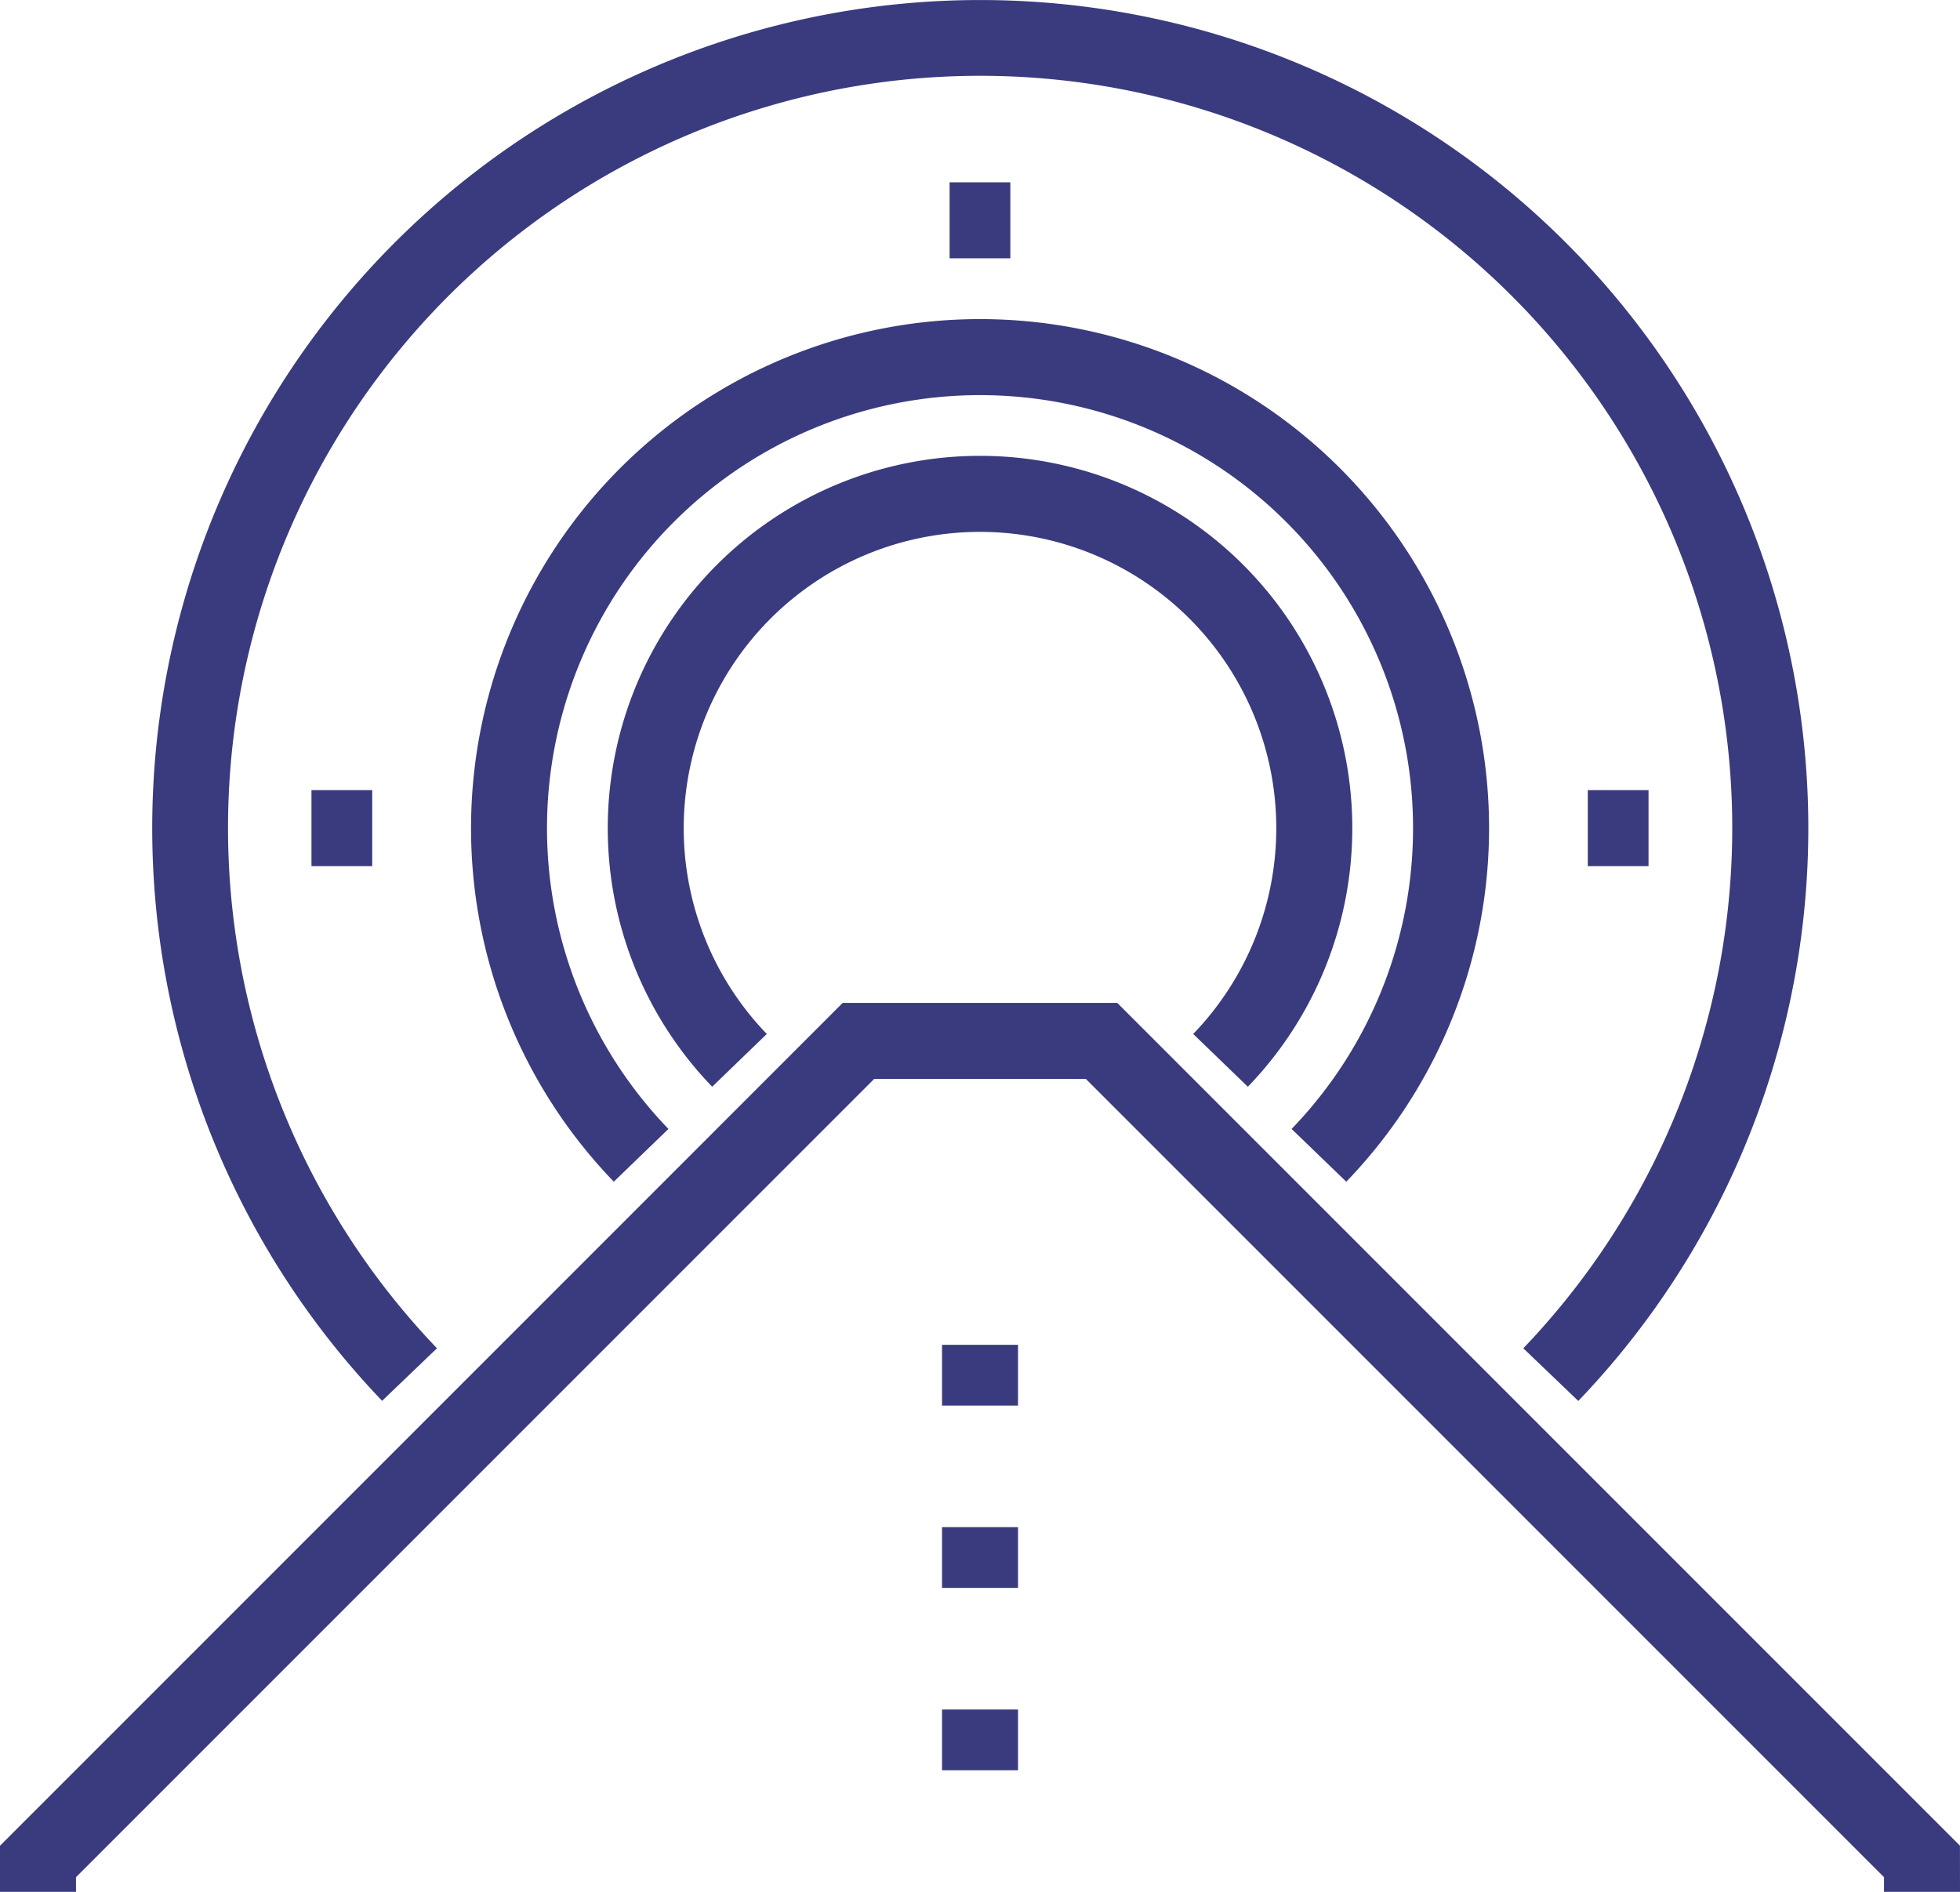 <svg xmlns="http://www.w3.org/2000/svg" xmlns:xlink="http://www.w3.org/1999/xlink" width="36.265" height="35" viewBox="0 0 36.265 35"><defs><clipPath id="a"><rect width="36.265" height="35" fill="#3a3b7e"/></clipPath></defs><g clip-path="url(#a)"><path d="M66.389,25.916l-1.015-.972a13.916,13.916,0,1,0-20.1,0l-1.015.972a15.321,15.321,0,1,1,22.135,0" transform="translate(-37.189 0)" fill="#3a3b7e"/><path d="M140.194,99.958l-1.011-.976a8.012,8.012,0,1,0-11.53,0l-1.011.976a9.418,9.418,0,1,1,13.553,0" transform="translate(-115.285 -78.096)" fill="#3a3b7e"/><path d="M36.265,280.446H34.859v-.271L20.09,265.406H16.175L1.406,280.175v.271H0v-.853L15.592,264h5.08l15.592,15.592Z" transform="translate(0 -245.446)" fill="#3a3b7e"/><rect width="1.124" height="1.406" transform="translate(17.57 3.373)" fill="#3a3b7e"/><rect width="1.124" height="1.406" transform="translate(5.763 14.618)" fill="#3a3b7e"/><rect width="1.124" height="1.406" transform="translate(29.378 14.618)" fill="#3a3b7e"/><path d="M171.843,131.671l-1.011-.976a5.482,5.482,0,1,0-7.889,0l-1.011.976a6.888,6.888,0,1,1,9.912,0" transform="translate(-148.755 -111.566)" fill="#3a3b7e"/><rect width="1.406" height="1.124" transform="translate(17.43 24.88)" fill="#3a3b7e"/><rect width="1.406" height="1.124" transform="translate(17.43 28.253)" fill="#3a3b7e"/><rect width="1.406" height="1.124" transform="translate(17.43 31.627)" fill="#3a3b7e"/></g></svg>